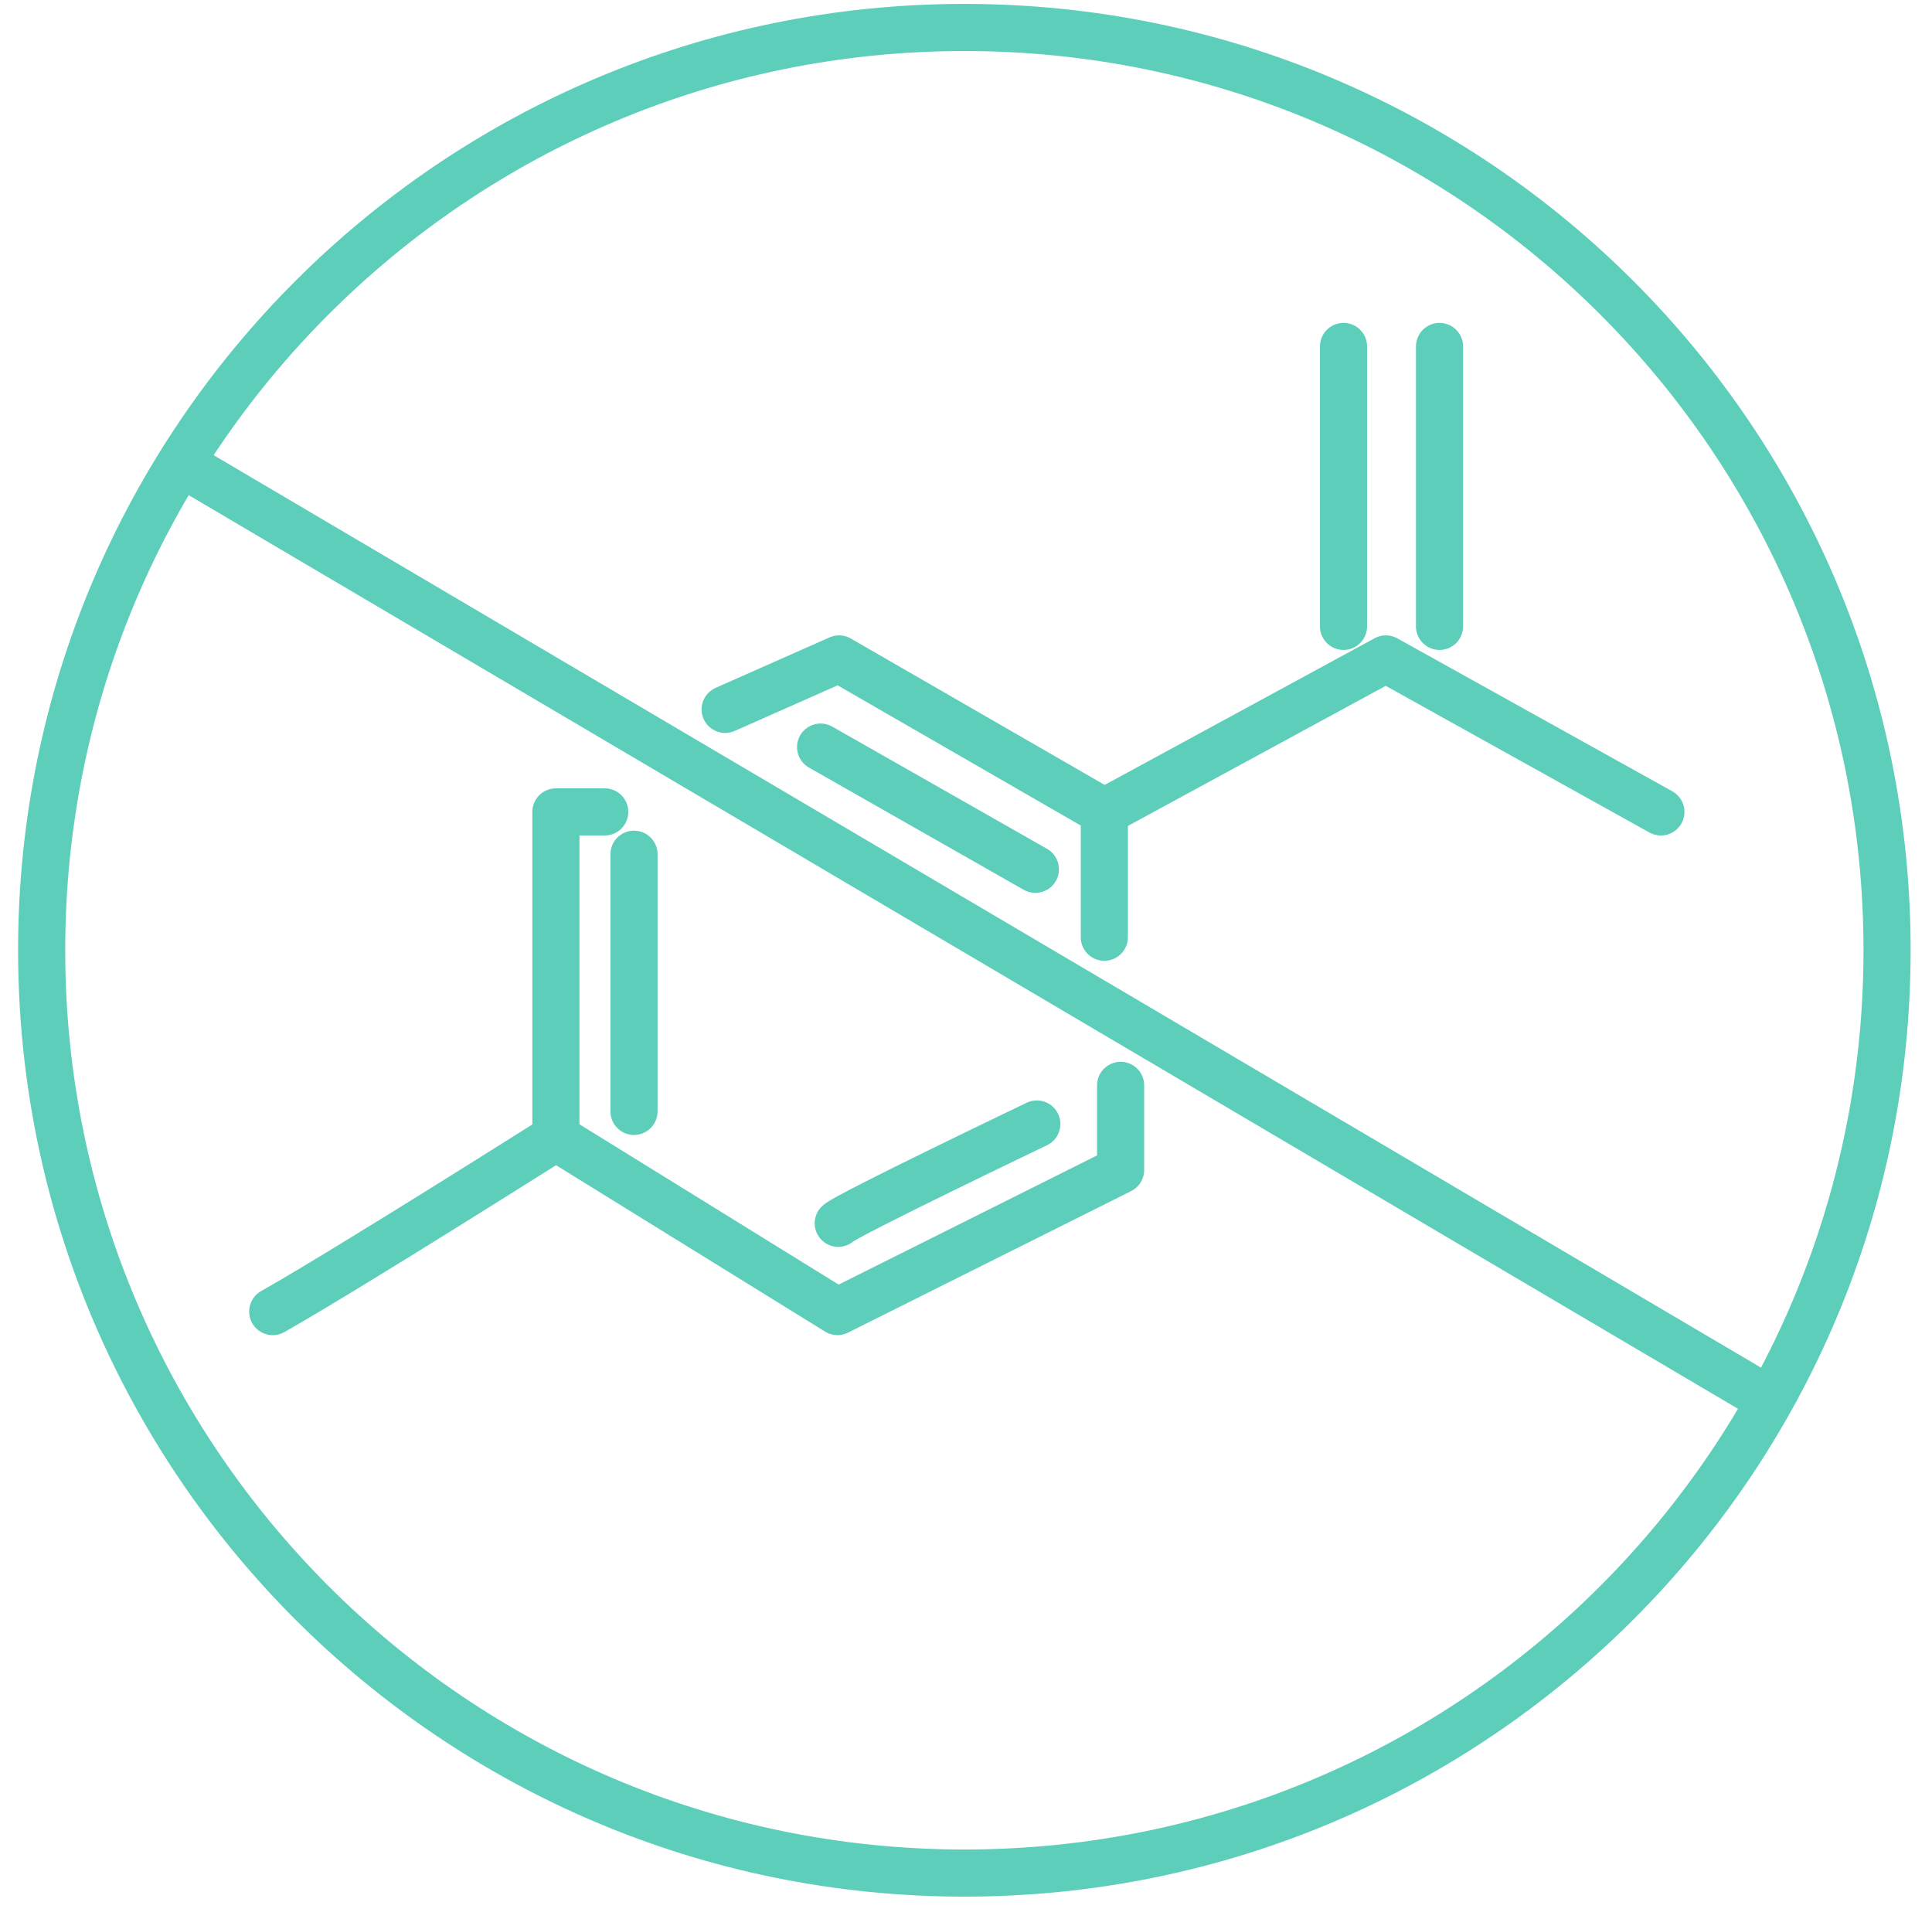 <svg xmlns="http://www.w3.org/2000/svg" width="82" height="81" viewBox="0 0 82 81" fill="none"><path d="M11.576 55.662C14.753 53.866 23.594 48.271 23.594 48.271V34.457H25.666" stroke="#5DCEBA" stroke-width="2" stroke-miterlimit="10" stroke-linecap="round" stroke-linejoin="round"></path><path d="M47.562 46.062V49.653L35.544 55.661L23.595 48.271" stroke="#5DCEBA" stroke-width="2" stroke-miterlimit="10" stroke-linecap="round" stroke-linejoin="round"></path><path d="M26.909 36.253V47.166" stroke="#5DCEBA" stroke-width="2" stroke-miterlimit="10" stroke-linecap="round" stroke-linejoin="round"></path><path d="M35.578 51.915C35.923 51.57 44.005 47.702 44.005 47.702" stroke="#5DCEBA" stroke-width="2" stroke-miterlimit="10" stroke-linecap="round" stroke-linejoin="round"></path><path d="M30.778 30.106L35.612 27.965L46.871 34.457V39.775" stroke="#5DCEBA" stroke-width="2" stroke-miterlimit="10" stroke-linecap="round" stroke-linejoin="round"></path><path d="M70.493 34.457L58.82 27.965L46.871 34.457" stroke="#5DCEBA" stroke-width="2" stroke-miterlimit="10" stroke-linecap="round" stroke-linejoin="round"></path><path d="M57.023 14.703V26.583" stroke="#5DCEBA" stroke-width="2" stroke-miterlimit="10" stroke-linecap="round" stroke-linejoin="round"></path><path d="M61.098 14.703V26.583" stroke="#5DCEBA" stroke-width="2" stroke-miterlimit="10" stroke-linecap="round" stroke-linejoin="round"></path><path d="M34.829 31.706L43.945 36.893" stroke="#5DCEBA" stroke-width="2" stroke-miterlimit="10" stroke-linecap="round" stroke-linejoin="round"></path><path d="M7.708 19.676L74.361 58.977" stroke="#5DCEBA" stroke-width="2" stroke-miterlimit="10" stroke-linecap="round" stroke-linejoin="round"></path><path d="M40.931 79.491C62.56 79.491 80.093 61.957 80.093 40.328C80.093 18.699 62.56 1.166 40.931 1.166C19.302 1.166 1.768 18.699 1.768 40.328C1.768 61.957 19.302 79.491 40.931 79.491Z" stroke="#5DCEBA" stroke-width="2" stroke-miterlimit="10" stroke-linecap="round" stroke-linejoin="round"></path></svg>